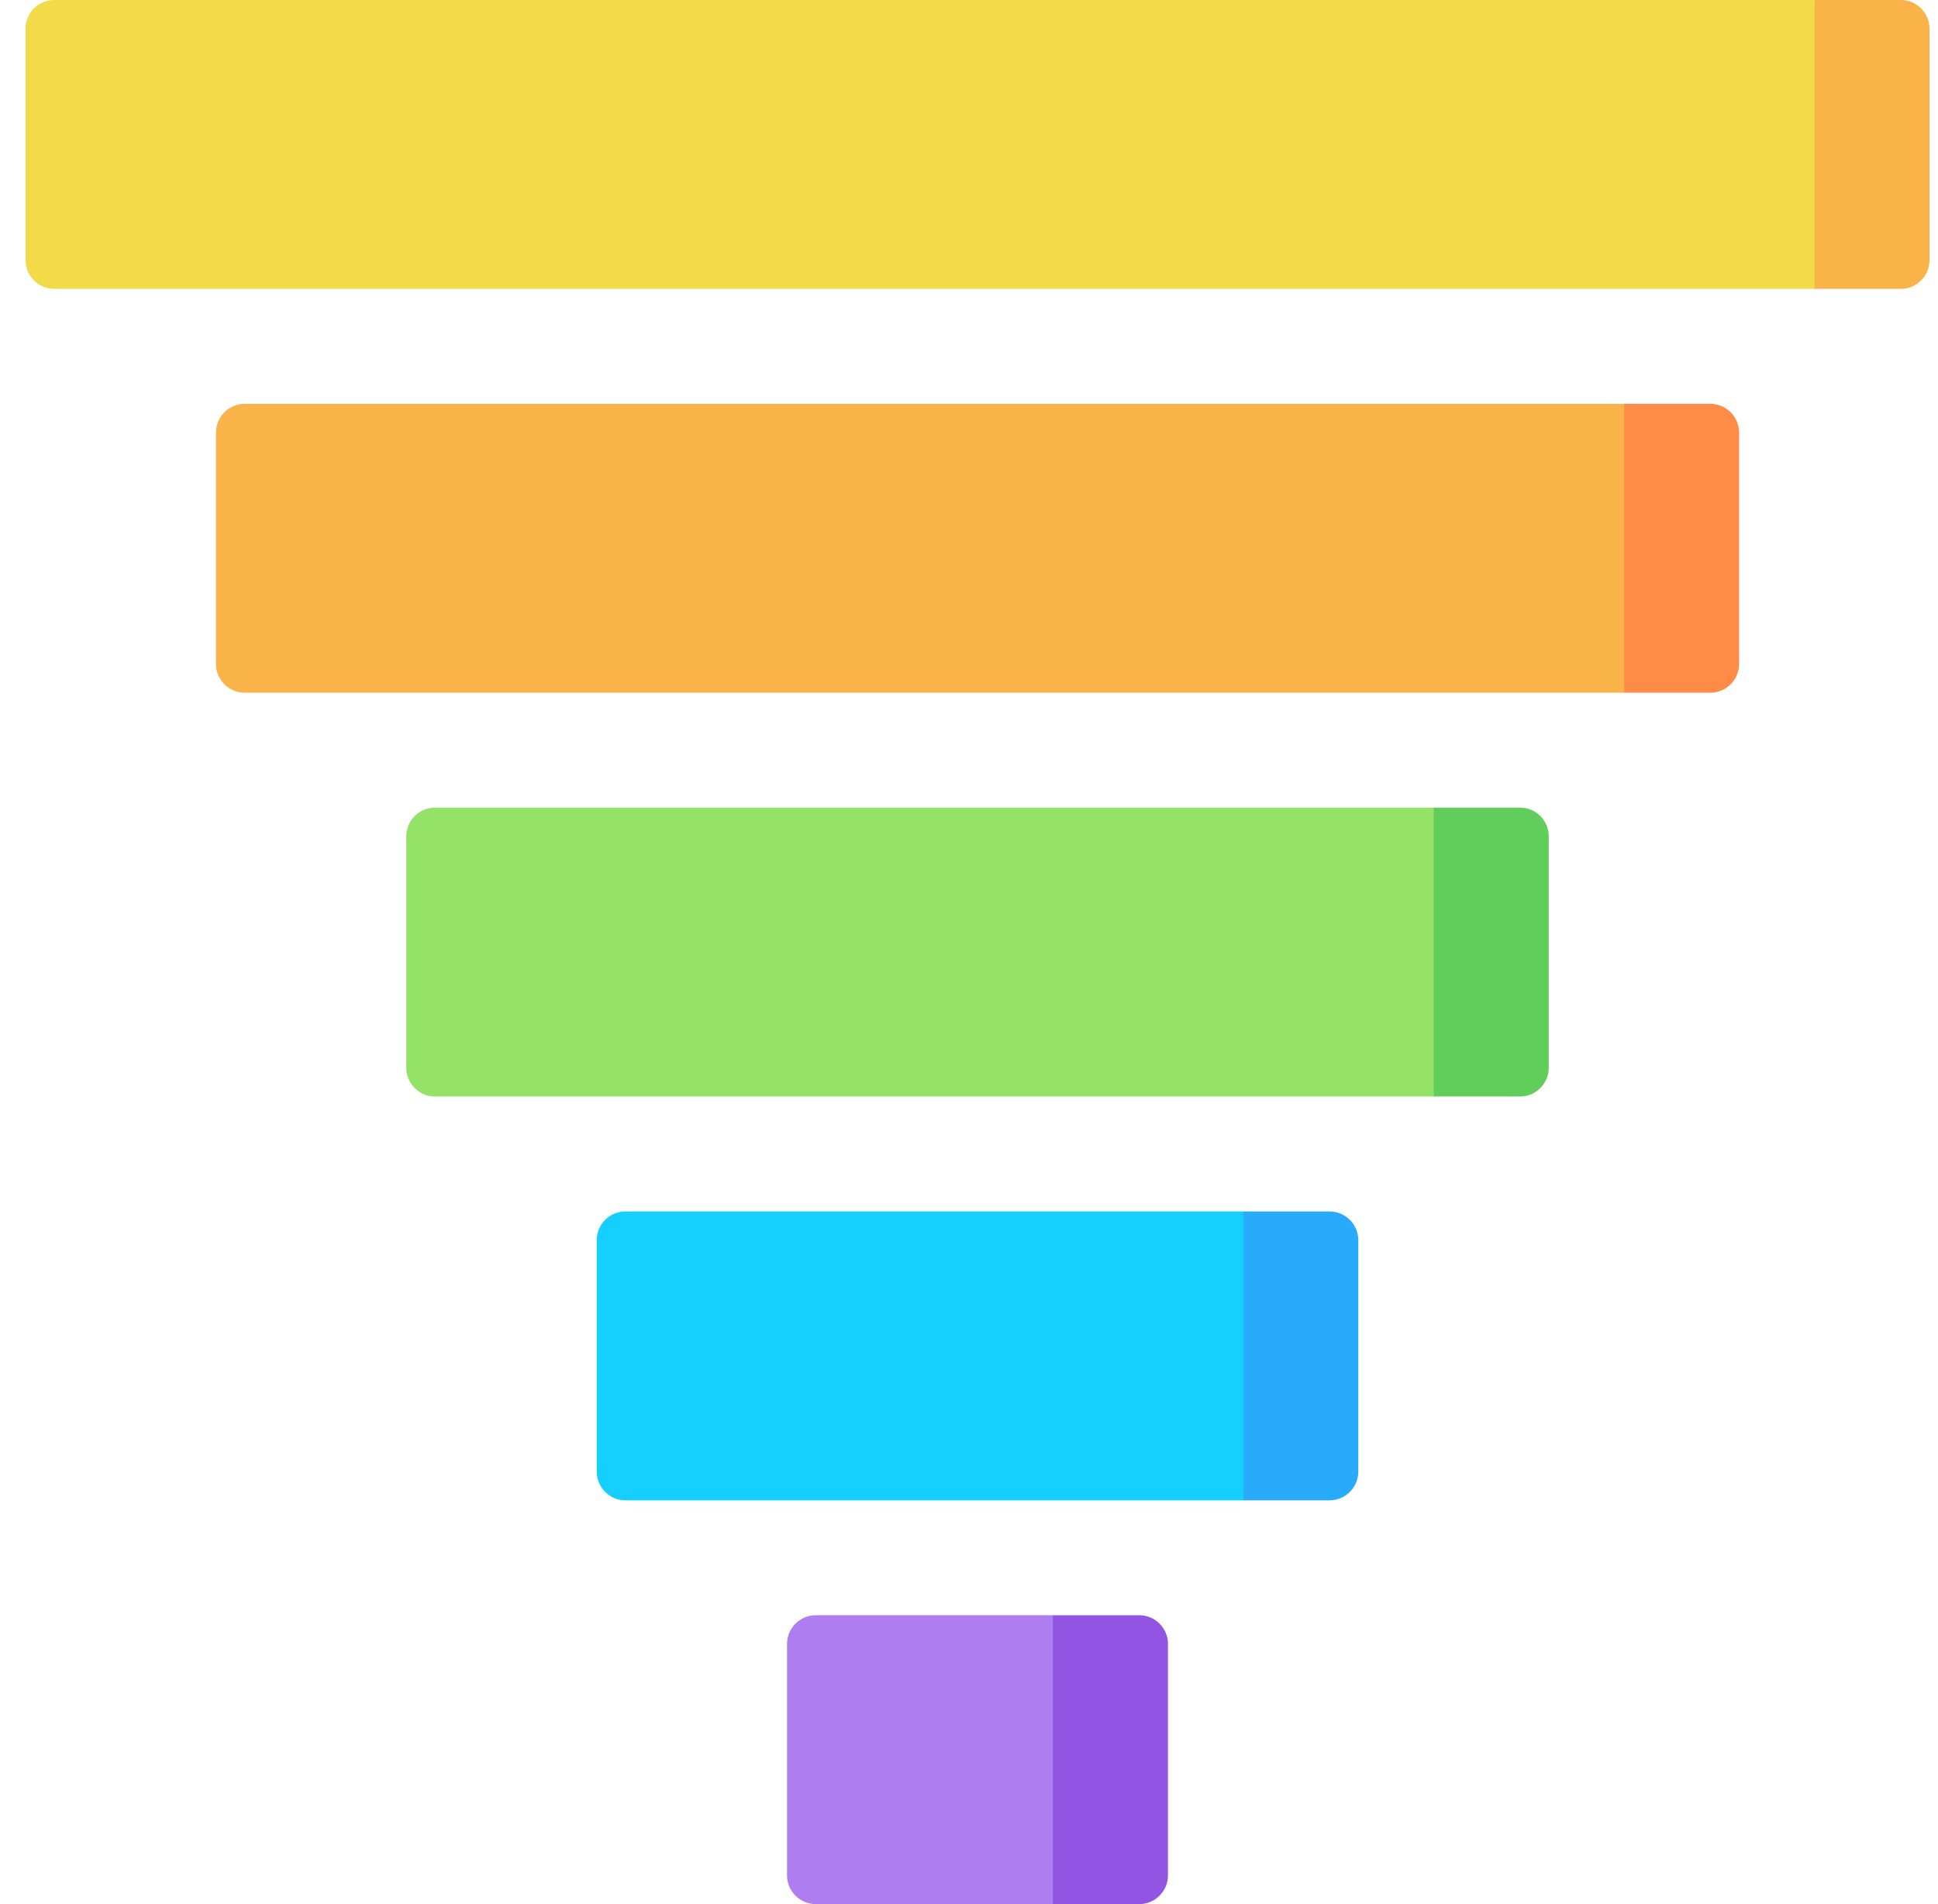 <svg width="57" height="56" viewBox="0 0 57 56" fill="none" xmlns="http://www.w3.org/2000/svg">
<path d="M50.304 11.877H47.768L41.008 16.125L47.768 20.373H50.304C50.77 20.373 51.149 19.994 51.149 19.528V12.722C51.149 12.255 50.77 11.877 50.304 11.877Z" fill="#FF8B47"/>
<path d="M47.771 11.877H7.197C6.73 11.877 6.352 12.255 6.352 12.722V19.528C6.352 19.994 6.73 20.373 7.197 20.373H47.771V11.877Z" fill="#F9B348"/>
<path d="M44.706 23.752H42.171L35.41 28L42.171 32.248H44.706C45.173 32.248 45.551 31.869 45.551 31.403V24.597C45.551 24.13 45.173 23.752 44.706 23.752Z" fill="#61CE5B"/>
<path d="M42.169 23.752H12.794C12.328 23.752 11.949 24.13 11.949 24.597V31.403C11.949 31.869 12.328 32.248 12.794 32.248H42.169V23.752Z" fill="#94E368"/>
<path d="M39.104 35.629H36.569L29.809 39.877L36.569 44.125H39.104C39.571 44.125 39.95 43.746 39.95 43.28V36.474C39.95 36.007 39.571 35.629 39.104 35.629Z" fill="#28ABFA"/>
<path d="M36.571 35.629H18.396C17.929 35.629 17.551 36.007 17.551 36.474V43.28C17.551 43.746 17.929 44.125 18.396 44.125H36.571V35.629Z" fill="#14CFFF"/>
<path d="M33.507 47.504H30.971L24.211 51.752L30.971 56H33.507C33.973 56 34.352 55.621 34.352 55.155V48.349C34.352 47.882 33.973 47.504 33.507 47.504Z" fill="#9255E3"/>
<path d="M30.968 47.504H23.994C23.527 47.504 23.148 47.882 23.148 48.349V55.155C23.148 55.621 23.527 56 23.994 56H30.968V47.504Z" fill="#AE7DF0"/>
<path d="M55.905 0H53.37L46.609 4.248L53.37 8.496H55.905C56.372 8.496 56.75 8.117 56.75 7.651V0.845C56.75 0.378 56.372 0 55.905 0V0Z" fill="#F9B348"/>
<path d="M53.37 0H1.595C1.128 0 0.75 0.378 0.75 0.845V7.651C0.75 8.117 1.128 8.496 1.595 8.496H53.37V0Z" fill="#F3DA49"/>
</svg>
